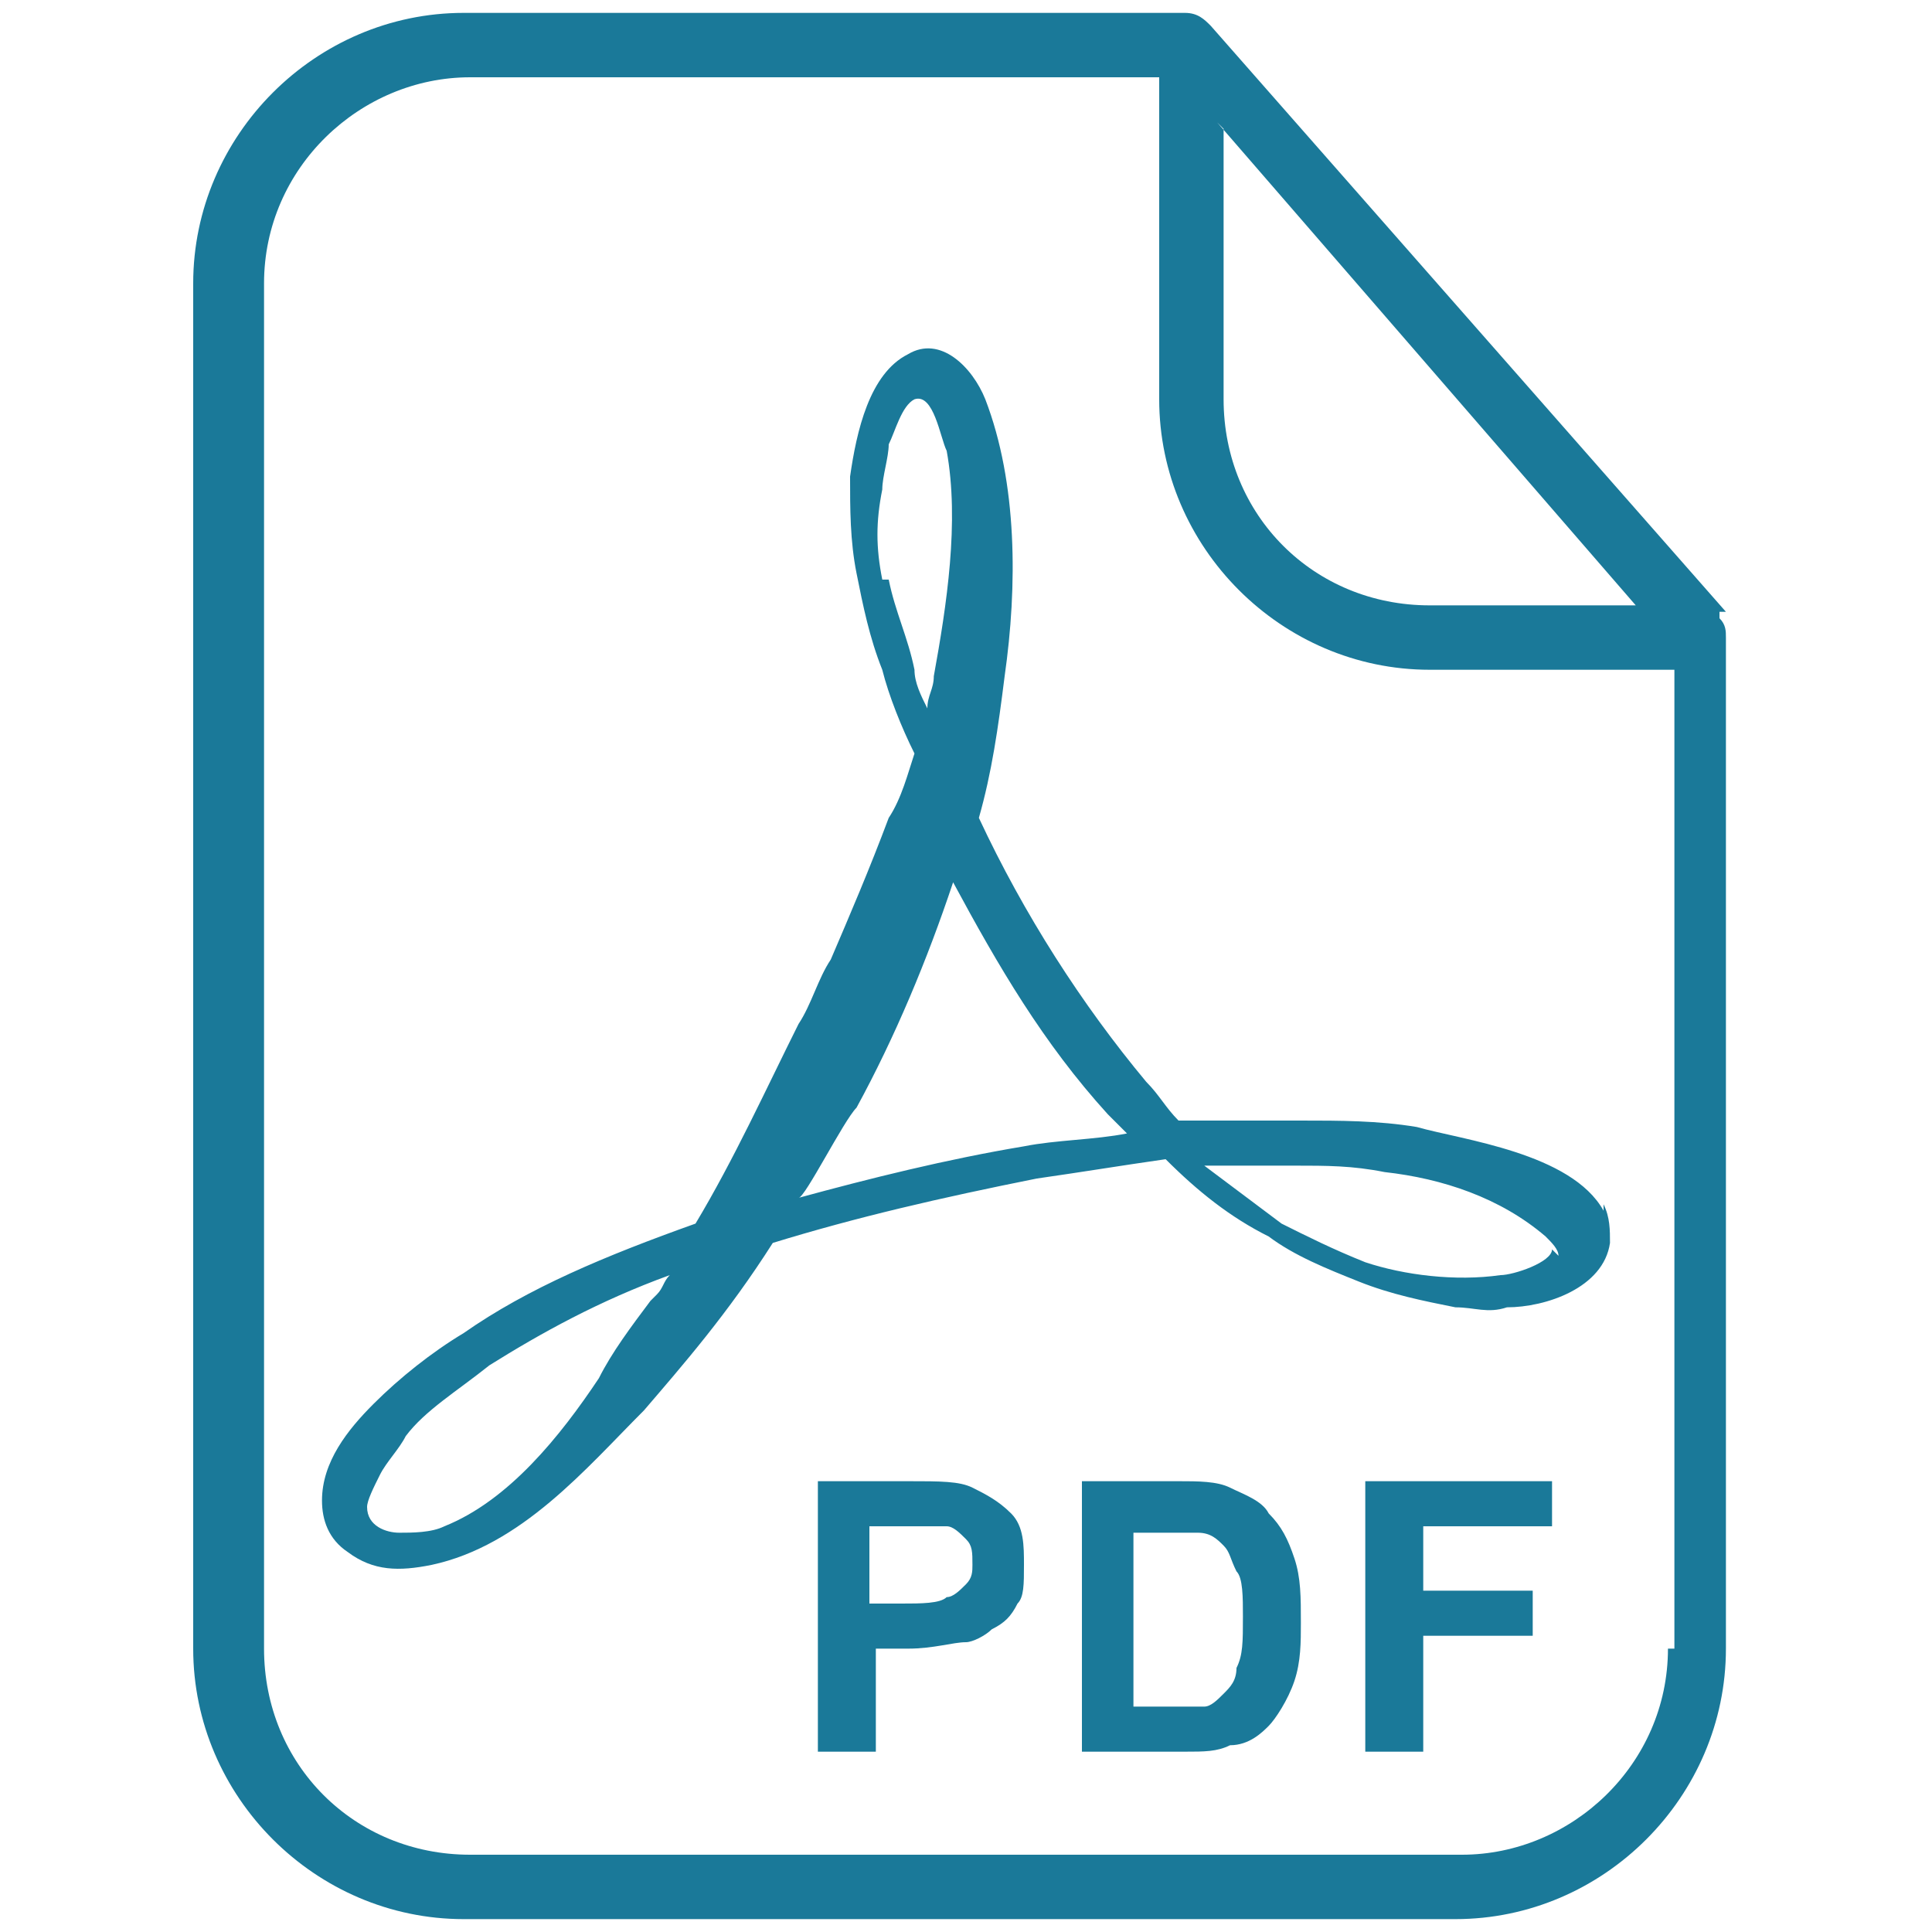 <?xml version="1.0" encoding="UTF-8"?>
<!DOCTYPE svg PUBLIC "-//W3C//DTD SVG 1.1//EN" "http://www.w3.org/Graphics/SVG/1.1/DTD/svg11.dtd">
<!-- Creator: CorelDRAW X6 -->
<svg xmlns="http://www.w3.org/2000/svg" xml:space="preserve" width="300px" height="300px" version="1.1" style="shape-rendering:geometricPrecision; text-rendering:geometricPrecision; image-rendering:optimizeQuality; fill-rule:evenodd; clip-rule:evenodd"
viewBox="0 0 300 300"
 xmlns:xlink="http://www.w3.org/1999/xlink">
 <defs>
  <style type="text/css">
   <![CDATA[
    .fil0 {fill:#1A7999}
    .fil1 {fill:#1A7999;fill-rule:nonzero}
   ]]>
  </style>
 </defs>
 <g id="Layer_x0020_1">
  <path class="fil0" d="M249 188c-5,-9 -22,-11 -29,-13 -6,-1 -12,-1 -18,-1 -5,0 -10,0 -14,0 -2,0 -3,0 -5,0 -2,-2 -3,-4 -5,-6 -10,-12 -19,-26 -26,-41 2,-7 3,-14 4,-22 2,-14 2,-30 -3,-43 -2,-5 -7,-10 -12,-7 -6,3 -8,12 -9,19 0,5 0,10 1,15 1,5 2,10 4,15 1,4 3,9 5,13 -1,3 -2,7 -4,10 -3,8 -6,15 -9,22 -2,3 -3,7 -5,10 -5,10 -10,21 -16,31 -14,5 -26,10 -36,17 -5,3 -10,7 -14,11 -4,4 -8,9 -8,15 0,3 1,6 4,8 4,3 8,3 13,2 14,-3 24,-15 33,-24 6,-7 13,-15 20,-26 0,0 0,0 0,0 13,-4 26,-7 41,-10 7,-1 13,-2 20,-3 5,5 10,9 16,12 4,3 9,5 14,7 5,2 10,3 15,4 3,0 5,1 8,0 6,0 15,-3 16,-10 0,-2 0,-4 -1,-6zm-148 14c-3,4 -6,8 -8,12 -6,9 -14,19 -24,23 -2,1 -5,1 -7,1 -2,0 -5,-1 -5,-4 0,-1 1,-3 2,-5 1,-2 3,-4 4,-6 3,-4 8,-7 13,-11 8,-5 17,-10 28,-14 -1,1 -1,2 -2,3zm36 -112c-1,-5 -1,-9 0,-14 0,-2 1,-5 1,-7 1,-2 2,-6 4,-7 3,-1 4,6 5,8 2,11 0,24 -2,35 0,2 -1,3 -1,5 -1,-2 -2,-4 -2,-6 -1,-5 -3,-9 -4,-14zm22 88c-12,2 -24,5 -35,8 1,0 7,-12 9,-14 6,-11 11,-23 15,-35 7,13 14,25 24,36 1,1 2,2 3,3 -5,1 -11,1 -16,2zm82 16c0,2 -6,4 -8,4 -7,1 -15,0 -21,-2 -5,-2 -9,-4 -13,-6 -4,-3 -8,-6 -12,-9 5,0 9,0 14,0 5,0 9,0 14,1 9,1 18,4 25,10 1,1 2,2 2,3z"/>
  <path class="fil0" d="M268 95l-80 -91c-1,-1 -2,-2 -4,-2l-112 0c-23,0 -42,19 -42,42l0 212c0,23 19,42 42,42l154 0c23,0 42,-19 42,-42l0 -157c0,-1 0,-2 -1,-3l0 -1zm-79 -76l65 75 -32 0c-18,0 -32,-14 -32,-32l0 -42 -1 -1zm70 237c0,18 -15,32 -32,32l-154 0c-18,0 -32,-14 -32,-32l0 -212c0,-18 15,-32 32,-32l107 0 0 50c0,23 19,42 42,42l38 0 0 153 0 -1z"/>
  <path class="fil1" d="M127 272l0 -42 14 0c5,0 8,0 10,1 2,1 4,2 6,4 2,2 2,5 2,8 0,3 0,5 -1,6 -1,2 -2,3 -4,4 -1,1 -3,2 -4,2 -2,0 -5,1 -9,1l-5 0 0 16 -8 0zm8 -35l0 12 5 0c3,0 6,0 7,-1 1,0 2,-1 3,-2 1,-1 1,-2 1,-3 0,-2 0,-3 -1,-4 -1,-1 -2,-2 -3,-2 -1,0 -3,0 -6,0l-4 0z"/>
  <path id="1" class="fil1" d="M168 230l15 0c3,0 6,0 8,1 2,1 5,2 6,4 2,2 3,4 4,7 1,3 1,6 1,10 0,3 0,6 -1,9 -1,3 -3,6 -4,7 -1,1 -3,3 -6,3 -2,1 -4,1 -7,1l-16 0 0 -42zm8 7l0 28 6 0c2,0 4,0 5,0 1,0 2,-1 3,-2 1,-1 2,-2 2,-4 1,-2 1,-4 1,-8 0,-3 0,-6 -1,-7 -1,-2 -1,-3 -2,-4 -1,-1 -2,-2 -4,-2 -1,0 -3,0 -7,0l-4 0z"/>
  <polygon id="2" class="fil1" points="212,272 212,230 241,230 241,237 221,237 221,247 238,247 238,254 221,254 221,272 "/>
 </g>
</svg>
